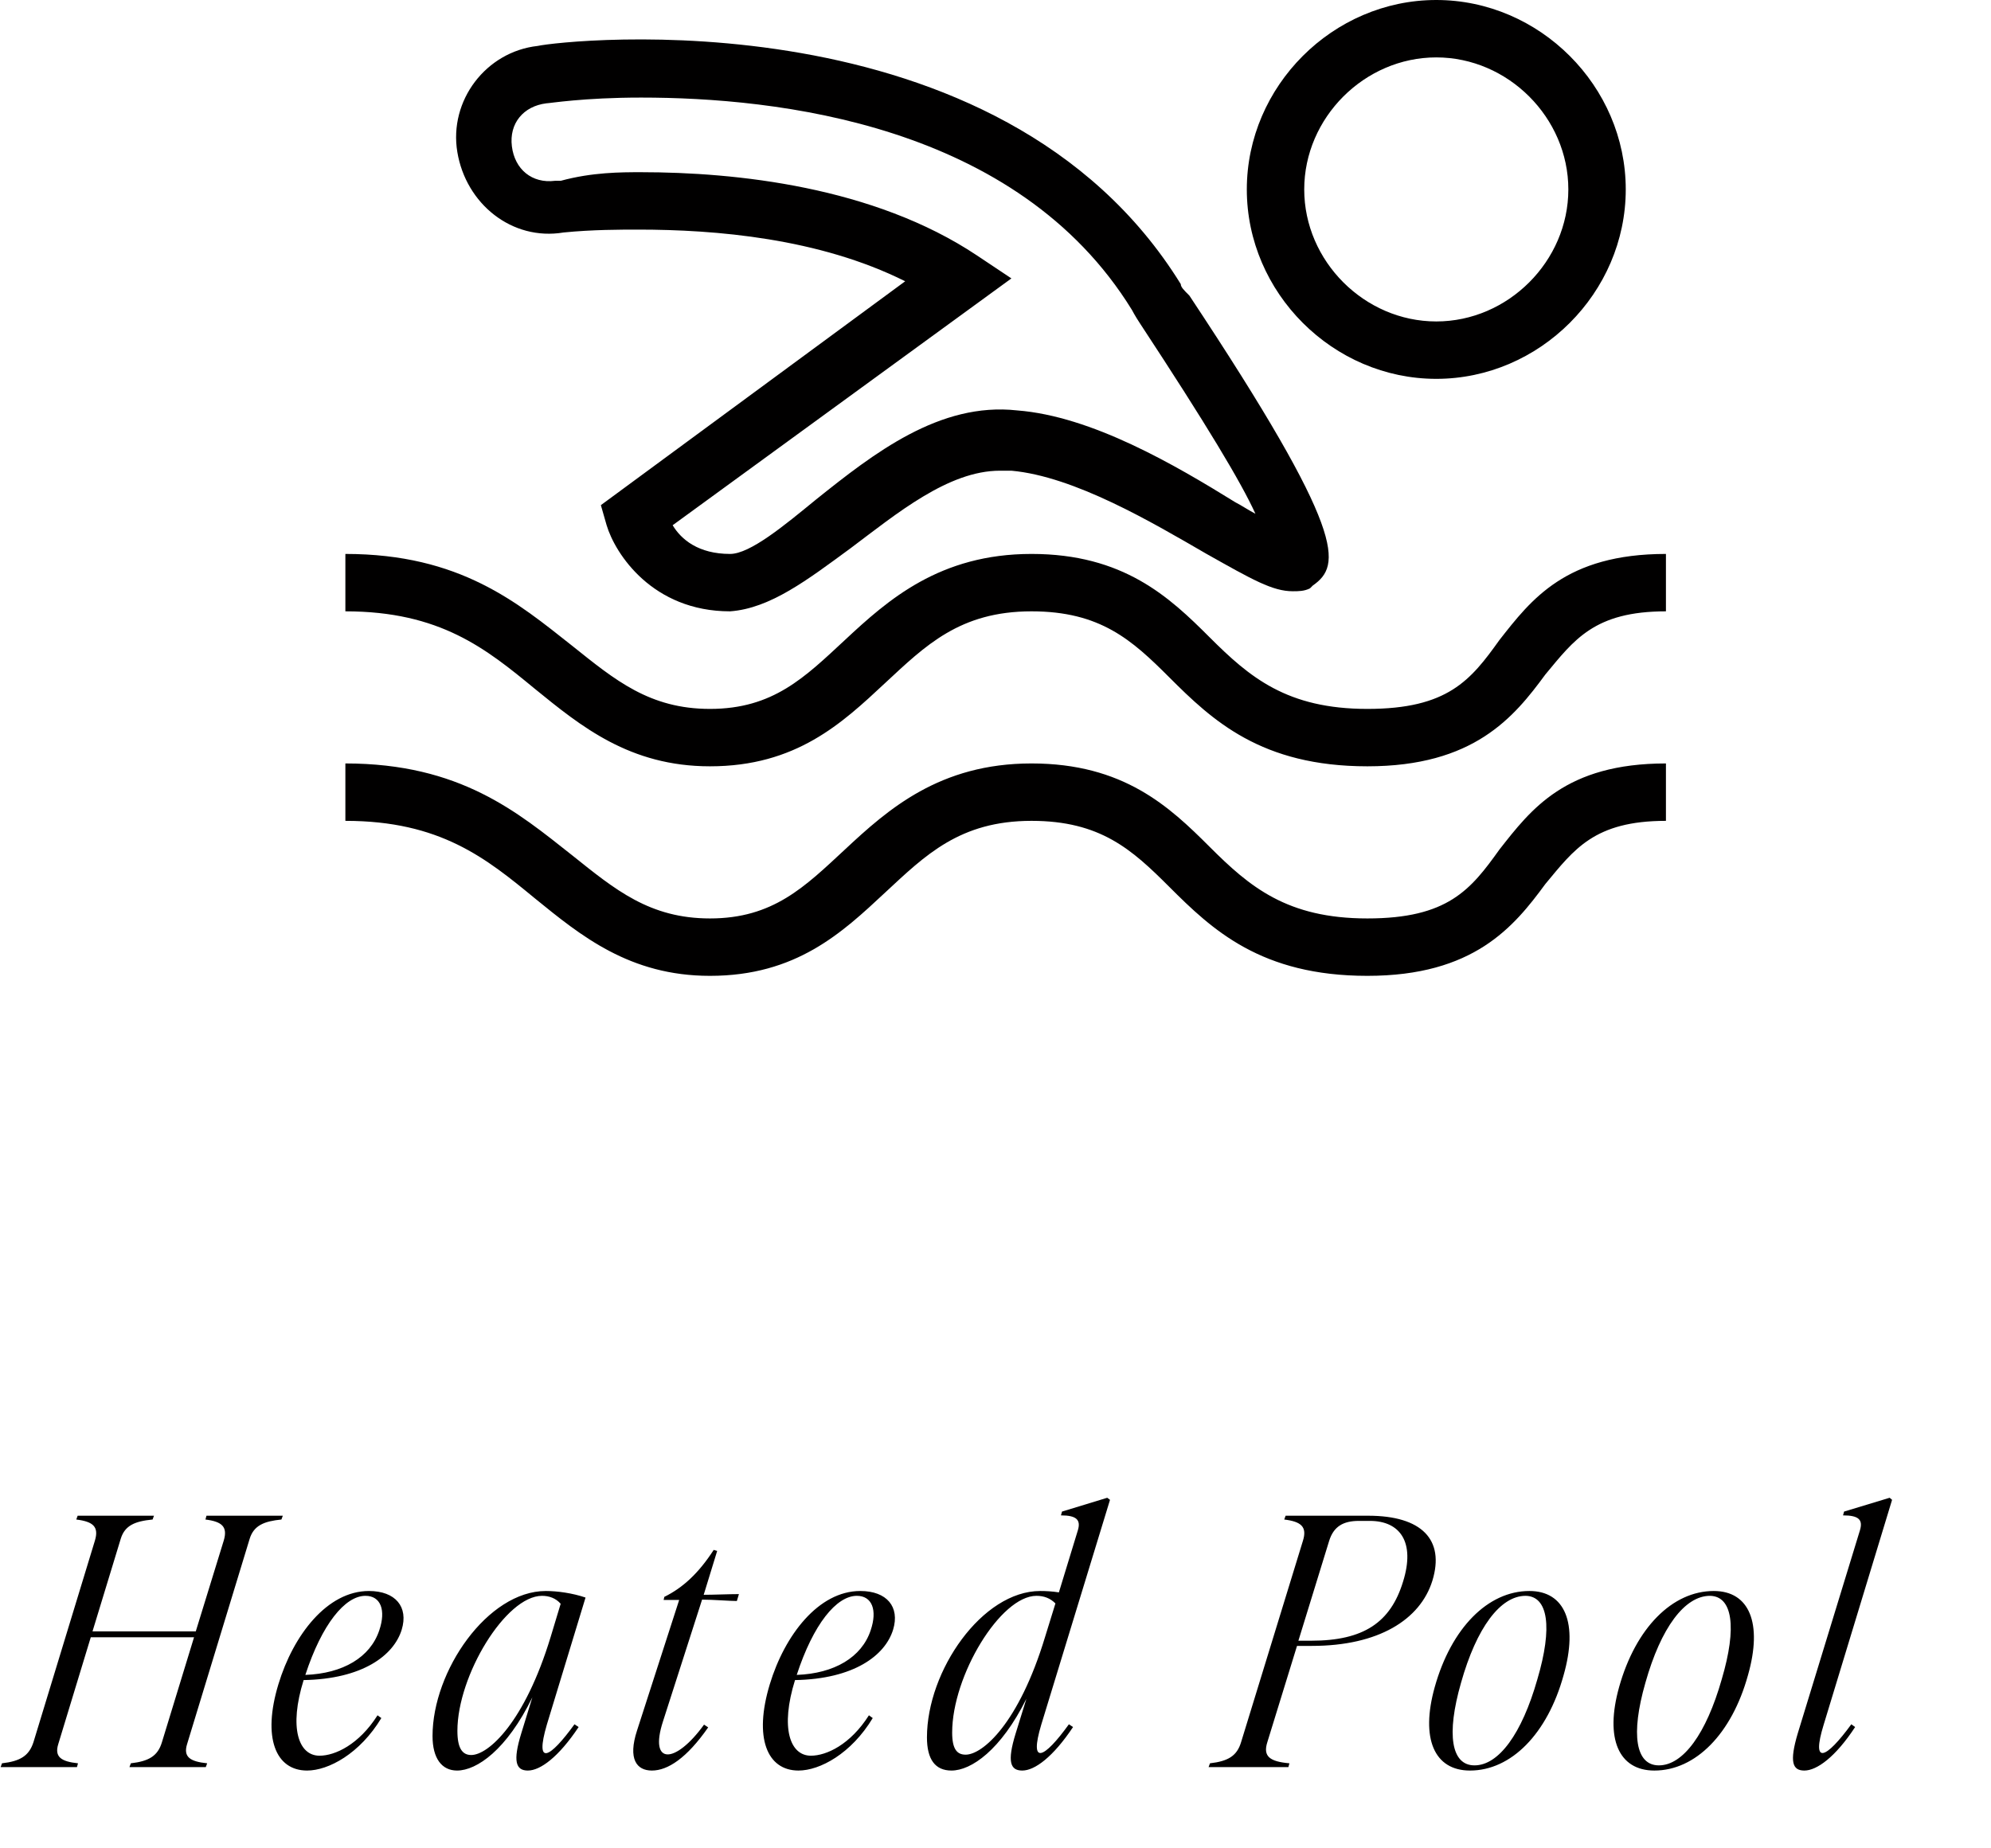 <svg xmlns="http://www.w3.org/2000/svg" width="98" height="91" viewBox="0 0 98 91" fill="none"><path d="M6.44 86.813C7.324 86.711 7.766 86.456 7.97 85.776L9.551 80.608H4.468L2.87 85.861C2.666 86.507 3.023 86.728 3.839 86.813L3.788 87H0.031L0.099 86.813C0.983 86.711 1.425 86.456 1.646 85.776L4.672 75.848C4.876 75.168 4.587 74.913 3.754 74.811L3.822 74.624H7.579L7.511 74.811C6.644 74.896 6.151 75.1 5.947 75.746L4.553 80.319H9.636L11.013 75.848C11.217 75.168 10.928 74.913 10.112 74.811L10.163 74.624H13.92L13.852 74.811C13.002 74.896 12.492 75.1 12.288 75.763L9.211 85.861C9.007 86.507 9.364 86.728 10.197 86.813L10.129 87H6.372L6.44 86.813ZM15.115 87.17C13.568 87.17 12.905 85.555 13.704 82.92C14.435 80.506 16.101 78.33 18.158 78.33C19.467 78.33 20.113 79.112 19.773 80.234C19.382 81.509 17.835 82.665 14.945 82.716C14.214 85.062 14.69 86.439 15.727 86.439C16.492 86.439 17.665 85.895 18.583 84.45L18.77 84.586C17.716 86.337 16.169 87.17 15.115 87.17ZM15.03 82.461C16.883 82.393 18.226 81.594 18.668 80.268C19.008 79.265 18.736 78.568 17.988 78.568C16.985 78.568 15.846 79.962 15.03 82.461ZM22.497 87.17C21.749 87.17 21.29 86.575 21.29 85.47C21.29 82.257 24.01 78.33 26.866 78.33C27.427 78.33 28.175 78.432 28.821 78.653L26.917 84.909C26.305 87 27.07 86.558 28.277 84.892L28.481 85.028C27.495 86.507 26.594 87.17 25.982 87.17C25.387 87.17 25.234 86.711 25.659 85.334L26.203 83.566C24.945 86.15 23.466 87.17 22.497 87.17ZM22.514 85.215C22.514 86.065 22.752 86.405 23.194 86.405C24.044 86.405 25.829 84.79 27.104 80.591L27.597 78.959C27.359 78.687 27.036 78.568 26.679 78.568C24.894 78.568 22.514 82.495 22.514 85.215ZM32.087 87.17C31.339 87.17 30.897 86.609 31.356 85.198L33.43 78.772H32.665L32.699 78.619C33.6 78.177 34.382 77.463 35.13 76.307L35.3 76.358L34.637 78.517C35.13 78.517 35.895 78.483 36.371 78.483L36.269 78.823C35.912 78.823 35.096 78.755 34.552 78.755V78.772L32.631 84.756C31.934 86.915 33.243 86.864 34.654 84.909L34.858 85.045C33.804 86.558 32.869 87.17 32.087 87.17ZM39.302 87.17C37.755 87.17 37.092 85.555 37.891 82.92C38.622 80.506 40.288 78.33 42.345 78.33C43.654 78.33 44.3 79.112 43.96 80.234C43.569 81.509 42.022 82.665 39.132 82.716C38.401 85.062 38.877 86.439 39.914 86.439C40.679 86.439 41.852 85.895 42.77 84.45L42.957 84.586C41.903 86.337 40.356 87.17 39.302 87.17ZM39.217 82.461C41.07 82.393 42.413 81.594 42.855 80.268C43.195 79.265 42.923 78.568 42.175 78.568C41.172 78.568 40.033 79.962 39.217 82.461ZM46.833 87.17C46.034 87.17 45.626 86.626 45.626 85.538C45.626 82.257 48.346 78.33 51.202 78.33C51.474 78.33 51.797 78.347 52.12 78.398L53.055 75.338C53.208 74.828 52.987 74.607 52.222 74.607L52.273 74.42L54.5 73.74L54.636 73.842L51.253 84.909C50.641 86.949 51.389 86.592 52.613 84.892L52.817 85.028C51.831 86.507 50.93 87.17 50.318 87.17C49.74 87.17 49.553 86.762 49.995 85.334L50.522 83.634C49.264 86.167 47.802 87.17 46.833 87.17ZM46.867 85.3C46.867 86.116 47.105 86.388 47.53 86.388C48.363 86.388 50.148 84.858 51.44 80.591L51.95 78.942C51.695 78.687 51.389 78.568 51.015 78.568C49.247 78.568 46.867 82.495 46.867 85.3ZM59.557 86.813C60.441 86.711 60.883 86.456 61.087 85.776L64.13 75.865C64.351 75.168 64.045 74.913 63.212 74.811L63.28 74.624H67.343C69.995 74.624 71.117 75.814 70.505 77.82C69.91 79.741 67.853 81.033 64.572 81.033H63.841L62.379 85.776C62.158 86.473 62.498 86.728 63.467 86.813L63.416 87H59.489L59.557 86.813ZM63.909 80.778H64.538C67.122 80.778 68.448 79.877 69.06 77.871C69.672 75.916 68.907 74.879 67.428 74.879H66.884C66.119 74.879 65.643 75.151 65.422 75.865L63.909 80.778ZM72.355 87.17C70.604 87.17 69.907 85.606 70.621 83.056C71.437 80.149 73.239 78.33 75.279 78.33C77.03 78.33 77.693 79.911 76.962 82.478C76.163 85.368 74.378 87.17 72.355 87.17ZM71.913 82.852C71.182 85.402 71.437 86.915 72.576 86.915C73.766 86.915 74.905 85.368 75.67 82.682C76.435 80.098 76.197 78.585 75.092 78.568C73.851 78.568 72.678 80.132 71.913 82.852ZM81.43 87.17C79.679 87.17 78.982 85.606 79.696 83.056C80.512 80.149 82.314 78.33 84.354 78.33C86.105 78.33 86.768 79.911 86.037 82.478C85.238 85.368 83.453 87.17 81.43 87.17ZM80.988 82.852C80.257 85.402 80.512 86.915 81.651 86.915C82.841 86.915 83.98 85.368 84.745 82.682C85.51 80.098 85.272 78.585 84.167 78.568C82.926 78.568 81.753 80.132 80.988 82.852ZM88.813 87.17C88.235 87.17 88.065 86.762 88.49 85.334L91.55 75.338C91.703 74.828 91.499 74.607 90.717 74.607L90.768 74.42L93.012 73.74L93.131 73.842L89.765 84.909C89.136 86.949 89.884 86.592 91.125 84.892L91.312 85.028C90.343 86.507 89.425 87.17 88.813 87.17Z" fill="#010000"></path><path d="M70.696 18.652C65.609 18.652 61.37 14.413 61.37 9.326C61.37 4.239 65.609 0 70.696 0C75.783 0 80.022 4.239 80.022 9.326C80.022 14.413 75.783 18.652 70.696 18.652ZM70.696 2.826C67.163 2.826 64.196 5.793 64.196 9.326C64.196 12.859 67.163 15.826 70.696 15.826C74.228 15.826 77.196 12.859 77.196 9.326C77.196 5.793 74.228 2.826 70.696 2.826ZM35.935 30.098C32.12 30.098 30.283 27.272 29.859 25.859L29.576 24.87L44.554 13.848C40.315 11.728 35.228 11.304 31.413 11.304C30.565 11.304 29.152 11.304 27.739 11.446C25.196 11.87 22.935 10.033 22.511 7.489C22.087 4.946 23.924 2.543 26.467 2.261C27.739 1.978 49.217 -0.424 58.12 13.989C58.12 14.13 58.261 14.272 58.544 14.554C66.315 26.283 66.033 27.837 64.62 28.826L64.478 28.967C64.196 29.109 63.913 29.109 63.63 29.109C62.641 29.109 61.652 28.544 59.391 27.272C56.706 25.717 52.891 23.456 49.783 23.174H49.217C46.674 23.174 44.13 25.294 41.87 26.989C39.75 28.544 37.913 29.956 35.935 30.098ZM33.109 25.859C33.533 26.565 34.38 27.272 35.935 27.272C36.924 27.272 38.62 25.859 40.174 24.587C43 22.326 46.25 19.783 50.065 20.206C53.739 20.489 57.837 22.891 60.804 24.728C61.087 24.87 61.511 25.152 61.794 25.294C61.087 23.739 59.391 20.913 56.141 15.967C55.859 15.543 55.717 15.261 55.717 15.261C50.065 6.076 38.196 4.804 31.554 4.804C28.728 4.804 27.033 5.087 26.891 5.087C25.761 5.228 25.054 6.076 25.196 7.207C25.337 8.337 26.185 9.043 27.315 8.902H27.598C29.152 8.478 30.565 8.478 31.554 8.478C36.217 8.478 43 9.185 48.087 12.576L49.783 13.707L33.109 25.859Z" fill="#010000"></path><path d="M67.304 37.728C62.076 37.728 59.674 35.468 57.554 33.348C55.717 31.511 54.163 30.098 50.772 30.098C47.239 30.098 45.544 31.794 43.565 33.63C41.446 35.609 39.185 37.728 34.946 37.728C30.989 37.728 28.587 35.75 26.326 33.913C23.924 31.935 21.663 30.098 17 30.098V27.272C22.652 27.272 25.478 29.674 28.163 31.794C30.283 33.489 31.978 34.902 34.946 34.902C38.054 34.902 39.609 33.348 41.587 31.511C43.706 29.533 46.25 27.272 50.772 27.272C55.294 27.272 57.554 29.391 59.533 31.37C61.511 33.348 63.348 34.902 67.304 34.902C71.261 34.902 72.391 33.489 73.804 31.511C75.359 29.533 77.054 27.272 82 27.272V30.098C78.467 30.098 77.478 31.511 76.065 33.207C74.511 35.326 72.533 37.728 67.304 37.728Z" fill="#010000"></path><path d="M67.304 48.044C62.076 48.044 59.674 45.783 57.554 43.663C55.717 41.826 54.163 40.413 50.772 40.413C47.239 40.413 45.544 42.109 43.565 43.946C41.446 45.924 39.185 48.044 34.946 48.044C30.989 48.044 28.587 46.065 26.326 44.228C23.924 42.25 21.663 40.413 17 40.413V37.587C22.652 37.587 25.478 39.989 28.163 42.109C30.283 43.804 31.978 45.218 34.946 45.218C38.054 45.218 39.609 43.663 41.587 41.826C43.706 39.848 46.25 37.587 50.772 37.587C55.294 37.587 57.554 39.707 59.533 41.685C61.511 43.663 63.348 45.218 67.304 45.218C71.261 45.218 72.391 43.804 73.804 41.826C75.359 39.848 77.054 37.587 82 37.587V40.413C78.467 40.413 77.478 41.826 76.065 43.522C74.511 45.641 72.533 48.044 67.304 48.044Z" fill="#010000"></path></svg>